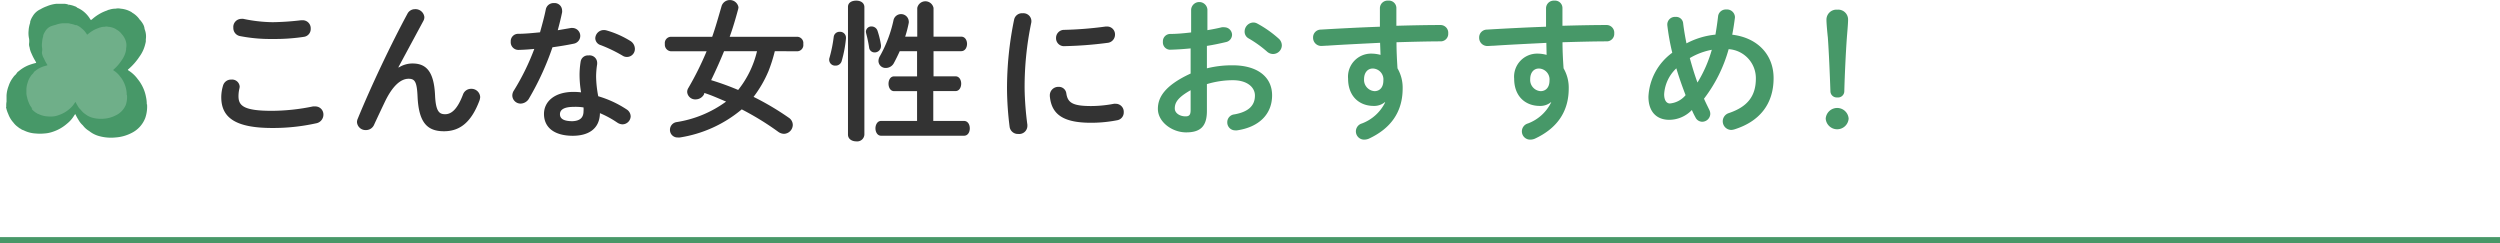 <svg xmlns="http://www.w3.org/2000/svg" viewBox="0 0 397.71 38.72"><defs><style>.cls-1{fill:#333;}.cls-2{fill:#479868;}.cls-3{fill:#6faf89;}.cls-4{fill:none;stroke:#479868;stroke-miterlimit:10;}</style></defs><title>jo-recttl</title><g id="レイヤー_2" data-name="レイヤー 2"><g id="内容"><path class="cls-1" d="M35.2,15.46a6.43,6.43,0,0,1,.27-1.8,1.32,1.32,0,0,1,1.34-1,1.21,1.21,0,0,1,1.32,1.1,1.47,1.47,0,0,1-.05.34,5.46,5.46,0,0,0-.14,1.2c0,1.51.81,2.33,5.3,2.33a32.64,32.64,0,0,0,6.55-.7,3.21,3.21,0,0,1,.39,0,1.28,1.28,0,0,1,1.27,1.32,1.4,1.4,0,0,1-1.18,1.37,31.6,31.6,0,0,1-7,.74C37.46,20.35,35.2,18.72,35.2,15.46ZM43.39,3.53a42.78,42.78,0,0,0,4.53-.31l.22,0a1.28,1.28,0,0,1,1.29,1.35,1.25,1.25,0,0,1-1.08,1.29,30.74,30.74,0,0,1-4.94.34,25.08,25.08,0,0,1-5.23-.46,1.3,1.3,0,0,1-1.06-1.32A1.29,1.29,0,0,1,38.39,3a1.16,1.16,0,0,1,.32,0A23.67,23.67,0,0,0,43.39,3.53Z"/><path class="cls-1" d="M63.45,10.73a4.07,4.07,0,0,1,2.18-.63c2.21,0,3.41,1.32,3.58,5.07.12,2.62.7,3,1.61,3,1.08,0,2-.94,2.83-3.12a1.36,1.36,0,0,1,1.3-.92,1.39,1.39,0,0,1,1.44,1.3,2,2,0,0,1-.12.58c-1.25,3.31-3,4.87-5.64,4.87s-4-1.35-4.2-5.45C66.33,13,66,12.53,65,12.53c-1.28,0-2.57,1.18-3.75,3.62-.53,1.11-1.22,2.57-1.75,3.72a1.38,1.38,0,0,1-1.27.82,1.36,1.36,0,0,1-1.44-1.27,1.35,1.35,0,0,1,.12-.53C59,13.8,62.06,7.3,64.82,2.18A1.33,1.33,0,0,1,66,1.46a1.42,1.42,0,0,1,1.51,1.25,1.24,1.24,0,0,1-.14.58l-4,7.42Z"/><path class="cls-1" d="M86.83,1.49a1.25,1.25,0,0,1,1.29-1,1.19,1.19,0,0,1,1.3,1.17,1.05,1.05,0,0,1,0,.31c-.19.92-.43,1.88-.69,2.84l2.11-.36a.86.86,0,0,1,.26,0,1.26,1.26,0,0,1,.17,2.5c-1,.21-2.21.41-3.38.57a44.08,44.08,0,0,1-3.7,8.09,1.59,1.59,0,0,1-1.34.87,1.32,1.32,0,0,1-1.35-1.27,1.49,1.49,0,0,1,.27-.84A37.49,37.49,0,0,0,85,7.78c-.89.09-1.75.14-2.5.16a1.22,1.22,0,0,1-1.25-1.31,1.17,1.17,0,0,1,1.16-1.25c1.08,0,2.28-.12,3.5-.24C86.25,3.91,86.59,2.69,86.83,1.49ZM91.12,21.6c-2.85,0-4.58-1.25-4.58-3.48,0-1.92,1.63-3.5,4.7-3.5a10.12,10.12,0,0,1,1.2.07,17.26,17.26,0,0,1-.24-2.54,12.92,12.92,0,0,1,.17-2.33,1.16,1.16,0,0,1,1.25-1A1.2,1.2,0,0,1,95,10c0,.07,0,.12,0,.19a13.44,13.44,0,0,0-.17,2,17.75,17.75,0,0,0,.34,3.12,16.75,16.75,0,0,1,4.51,2.09,1.34,1.34,0,0,1,.65,1.13A1.32,1.32,0,0,1,99,19.78a1.57,1.57,0,0,1-.82-.29A15.69,15.69,0,0,0,95.44,18C95.39,20.64,93.43,21.6,91.12,21.6Zm1.71-3.91a3.82,3.82,0,0,0,0-.6A8.08,8.08,0,0,0,91.29,17c-1.68,0-2.21.52-2.21,1.17s.48,1.11,2,1.11C92.23,19.23,92.83,18.75,92.83,17.69Zm7.39-11.21A1.5,1.5,0,0,1,101,7.73a1.27,1.27,0,0,1-2,1.1,23.15,23.15,0,0,0-3.43-1.65,1.17,1.17,0,0,1-.87-1.08,1.36,1.36,0,0,1,1.37-1.32,1.61,1.61,0,0,1,.46.07A15,15,0,0,1,100.22,6.48Z"/><path class="cls-1" d="M123.26,8.14a24.6,24.6,0,0,1-1,3.16,18.6,18.6,0,0,1-2.38,4.11,43.52,43.52,0,0,1,5.59,3.31,1.38,1.38,0,0,1,.65,1.15,1.45,1.45,0,0,1-1.39,1.42,1.63,1.63,0,0,1-.91-.31A44.63,44.63,0,0,0,118,17.4a20.16,20.16,0,0,1-9.84,4.47,1.83,1.83,0,0,1-.33,0,1.2,1.2,0,0,1-1.25-1.22,1.24,1.24,0,0,1,1.08-1.23,18,18,0,0,0,7.85-3.26c-1.16-.48-2.28-1-3.46-1.37L112,15a1.51,1.51,0,0,1-1.32.81,1.28,1.28,0,0,1-1.36-1.17,1.17,1.17,0,0,1,.19-.65,48.65,48.65,0,0,0,2.9-5.83h-5.64a1.05,1.05,0,0,1-1-1.16,1,1,0,0,1,1-1.15h6.53c.55-1.56,1-3.19,1.51-4.94a1.39,1.39,0,0,1,2.67.24,2.19,2.19,0,0,1-.05.31c-.41,1.51-.84,3-1.35,4.39h10.71a1,1,0,0,1,1,1.15,1,1,0,0,1-1,1.16Zm-8.07,0c-.64,1.56-1.32,3.09-2.06,4.61a43.22,43.22,0,0,1,4.3,1.56,15.65,15.65,0,0,0,3-6.17Z"/><path class="cls-1" d="M133.58,5.06a.93.93,0,0,1,1,.94v.12a19.34,19.34,0,0,1-.67,3.55,1,1,0,0,1-1,.77.94.94,0,0,1-1-.91.85.85,0,0,1,.05-.34,22.08,22.08,0,0,0,.67-3.31A.92.92,0,0,1,133.58,5.06Zm3.93,16.35a1.15,1.15,0,0,1-1.29,1.08c-.67,0-1.32-.36-1.32-1.08V1.1c0-.72.65-1,1.32-1s1.29.33,1.29,1.05Zm2.64-14.23v.16a1,1,0,0,1-1,1,.87.87,0,0,1-.89-.8,21.11,21.11,0,0,0-.46-2.2,1.77,1.77,0,0,1-.05-.32.86.86,0,0,1,.92-.81,1,1,0,0,1,.93.69A13.76,13.76,0,0,1,140.15,7.18Zm5.74,7.32h-3.65c-.6,0-.89-.6-.89-1.18s.29-1.17.89-1.17h3.65v-4h-2.76c-.29.65-.6,1.27-.91,1.85a1.45,1.45,0,0,1-1.27.81,1.13,1.13,0,0,1-1.2-1.1,1.58,1.58,0,0,1,.24-.8,20.28,20.28,0,0,0,2.16-5.73,1.23,1.23,0,0,1,2.42.19,1.1,1.1,0,0,1,0,.26A18.4,18.4,0,0,1,144,5.83h1.92V1.27a1.32,1.32,0,0,1,2.59,0V5.83h4.4c.62,0,.93.58.93,1.15s-.31,1.16-.93,1.16h-4.4v4H152c.6,0,.91.57.91,1.17s-.31,1.18-.91,1.18h-3.53v4.75h4.9c.6,0,.91.58.91,1.18s-.31,1.17-.91,1.17H140.15c-.57,0-.88-.6-.88-1.17s.31-1.18.88-1.18h5.74Z"/><path class="cls-1" d="M162.69,2.11a1.27,1.27,0,0,1,1.37,1.49A49.94,49.94,0,0,0,163,14.21a49.66,49.66,0,0,0,.44,5.64c0,.07,0,.14,0,.19A1.3,1.3,0,0,1,162,21.31a1.32,1.32,0,0,1-1.39-1.17,50.5,50.5,0,0,1-.41-5.93,54.09,54.09,0,0,1,1.13-11.09A1.28,1.28,0,0,1,162.69,2.11Zm10.9,14.76a19.63,19.63,0,0,0,3.62-.36,1.42,1.42,0,0,1,.29,0,1.27,1.27,0,0,1,1.27,1.34,1.25,1.25,0,0,1-1.05,1.28,21.67,21.67,0,0,1-4.16.4c-4.44,0-6.29-1.34-6.55-4.24v-.12a1.34,1.34,0,0,1,1.39-1.35,1.18,1.18,0,0,1,1.23,1C169.84,16.32,170.59,16.87,173.59,16.87Zm2.49-12.65a1.25,1.25,0,0,1,1.3,1.28,1.31,1.31,0,0,1-1.22,1.32,61.12,61.12,0,0,1-6.77.52A1.26,1.26,0,0,1,168,6.05a1.28,1.28,0,0,1,1.3-1.3,58.39,58.39,0,0,0,6.6-.53Z"/><path class="cls-2" d="M192,10.87a16.48,16.48,0,0,1,4.11-.48c3.84,0,6.26,1.78,6.26,4.78s-2.09,5.06-5.59,5.57a1.18,1.18,0,0,1-.26,0,1.26,1.26,0,0,1-1.28-1.29,1.24,1.24,0,0,1,1.11-1.25c2.35-.41,3.29-1.47,3.29-3,0-1.32-1.23-2.44-3.51-2.44a14.3,14.3,0,0,0-4.13.62v4.27c0,2.5-1.08,3.41-3.31,3.41s-4.49-1.66-4.49-3.74c0-1.76,1-3.68,5.21-5.62v-4c-1.2.12-2.35.19-3.31.21A1.16,1.16,0,0,1,185,6.65a1.17,1.17,0,0,1,1.18-1.25c1,0,2.11-.1,3.31-.24V1.51a1.3,1.3,0,0,1,2.59,0V4.8c.82-.14,1.61-.29,2.28-.46a1.64,1.64,0,0,1,.44,0A1.22,1.22,0,0,1,196,5.52a1.21,1.21,0,0,1-1,1.18c-.89.21-1.9.43-3,.6Zm-2.59,3.48c-2.09,1.18-2.52,2-2.52,2.91,0,.77.86,1.27,1.75,1.25.7,0,.77-.46.77-1.06ZM203.37,6.1a1.46,1.46,0,0,1,.55,1.12,1.4,1.4,0,0,1-1.39,1.37,1.45,1.45,0,0,1-1-.41,18,18,0,0,0-2.91-2.08A1.21,1.21,0,0,1,198,5a1.44,1.44,0,0,1,1.37-1.42,1.32,1.32,0,0,1,.65.17A17.68,17.68,0,0,1,203.37,6.1Z"/><path class="cls-2" d="M220.31,16.25a2.65,2.65,0,0,1-1.77.6c-2.35,0-4.08-1.58-4.08-4.32a3.67,3.67,0,0,1,3.72-4,5.69,5.69,0,0,1,1.44.2l-.07-1.92c-1.76.09-5.81.28-8.31.45-.26,0-.81.05-1.08.05A1.3,1.3,0,0,1,208.89,6a1.23,1.23,0,0,1,1.22-1.29c2.84-.17,6.12-.34,9.41-.46,0-.86,0-1.85,0-2.93A1.22,1.22,0,0,1,220.84.1a1.19,1.19,0,0,1,1.3,1.15V4.1c2.5-.07,4.9-.12,7-.12a1.23,1.23,0,0,1,1.25,1.32,1.2,1.2,0,0,1-1.15,1.28c-2.14,0-4.59.07-7.08.14,0,1.39.07,2.76.16,4.15a6.13,6.13,0,0,1,.82,3.2c0,3.79-1.94,6.4-5.4,8a1.91,1.91,0,0,1-.65.14,1.31,1.31,0,0,1-.43-2.57,6.77,6.77,0,0,0,3.7-3.36ZM217,12.6a1.79,1.79,0,0,0,1.66,1.9c.82,0,1.41-.58,1.41-1.68a1.73,1.73,0,0,0-1.68-1.92C217.58,10.9,217,11.54,217,12.6Z"/><path class="cls-2" d="M246.74,16.25a2.67,2.67,0,0,1-1.78.6c-2.35,0-4.08-1.58-4.08-4.32a3.67,3.67,0,0,1,3.72-4,5.56,5.56,0,0,1,1.44.2L246,6.82c-1.75.09-5.81.28-8.3.45-.27,0-.82.05-1.08.05A1.3,1.3,0,0,1,235.31,6a1.24,1.24,0,0,1,1.23-1.29c2.83-.17,6.12-.34,9.41-.46,0-.86,0-1.85,0-2.93A1.23,1.23,0,0,1,247.27.1a1.18,1.18,0,0,1,1.29,1.15V4.1c2.5-.07,4.9-.12,7-.12a1.22,1.22,0,0,1,1.24,1.32,1.19,1.19,0,0,1-1.15,1.28c-2.13,0-4.58.07-7.08.14,0,1.39.07,2.76.17,4.15a6.13,6.13,0,0,1,.82,3.2c0,3.79-1.95,6.4-5.41,8a1.86,1.86,0,0,1-.64.14,1.31,1.31,0,0,1-.44-2.57,6.74,6.74,0,0,0,3.7-3.36Zm-3.31-3.65a1.78,1.78,0,0,0,1.65,1.9c.82,0,1.42-.58,1.42-1.68a1.74,1.74,0,0,0-1.68-1.92C244,10.9,243.43,11.54,243.43,12.6Z"/><path class="cls-2" d="M271.91,17.45a1.48,1.48,0,0,1,.17.67,1.3,1.3,0,0,1-1.29,1.25,1.21,1.21,0,0,1-1.08-.72,11.17,11.17,0,0,1-.56-1.15,5,5,0,0,1-3.6,1.56c-2,0-3.31-1.27-3.31-3.67a9.18,9.18,0,0,1,3.79-7,36.69,36.69,0,0,1-.79-4.4V3.84a1.22,1.22,0,0,1,1.32-1.15,1.11,1.11,0,0,1,1.2,1c.12,1,.31,2.13.53,3.21a12.4,12.4,0,0,1,4.61-1.39c.17-1,.31-1.94.43-3a1.24,1.24,0,0,1,1.3-1A1.27,1.27,0,0,1,276,2.66v.15c-.12.93-.26,1.85-.43,2.71,4,.48,6.58,3.15,6.58,6.91,0,4.13-2.24,6.89-6.2,8.14a2.14,2.14,0,0,1-.53.1A1.37,1.37,0,0,1,275,18c3-1,4.33-2.71,4.33-5.52A4.63,4.63,0,0,0,275,7.82a23,23,0,0,1-3.92,7.88C271.34,16.3,271.63,16.87,271.91,17.45Zm-5.23-6.58A6.14,6.14,0,0,0,264.74,15c0,1,.41,1.46.91,1.46a3.67,3.67,0,0,0,2.5-1.32C267.62,13.75,267.11,12.34,266.68,10.87Zm5.64-2.95a10.77,10.77,0,0,0-3.5,1.32c.36,1.3.74,2.59,1.22,3.89A20.52,20.52,0,0,0,272.32,7.92Z"/><path class="cls-2" d="M294.09,18.87a1.83,1.83,0,0,1-3.65,0,1.83,1.83,0,0,1,3.65,0Zm-3.53-15.7a1.59,1.59,0,0,1,1.73-1.63A1.57,1.57,0,0,1,294,3.17c0,.65-.14,2.09-.19,2.78-.17,2.33-.34,5.88-.41,8.55a1,1,0,0,1-1.13,1,1,1,0,0,1-1.08-1c-.09-2.64-.24-6.2-.41-8.55C290.73,5.52,290.56,3.82,290.56,3.17Z"/><path class="cls-2" d="M23.35,16.64h0a5.11,5.11,0,0,0-.12-1.19,6.17,6.17,0,0,0-.77-2.07v0a5.4,5.4,0,0,0-.54-.78v0a5.22,5.22,0,0,0-1.47-1.38c-.13-.09-.14-.13,0-.23a9.63,9.63,0,0,0,1.75-2A5.49,5.49,0,0,0,23.11,7h0a2.84,2.84,0,0,0,.09-.42h0c0-.12,0-.23,0-.34h0a3.09,3.09,0,0,0-.2-1.62h0l0,0A1.86,1.86,0,0,0,22.84,4h0s0,0,0,0a3.31,3.31,0,0,0-.44-.68.09.09,0,0,1,0,0,.24.24,0,0,0-.13-.13h0s0,0,0,0A3.66,3.66,0,0,0,21,2h0s-.05-.07-.09-.08a4,4,0,0,0-1.72-.54,1.81,1.81,0,0,0-.8,0h0a3,3,0,0,0-1,.16,0,0,0,0,0,0,0,1,1,0,0,0-.36.13h0l0,0a6.52,6.52,0,0,0-1,.43,7.28,7.28,0,0,0-1.42,1c-.1.08-.16.08-.23,0a4.59,4.59,0,0,0-1-1.2,4.15,4.15,0,0,0-1.09-.67h0A.8.8,0,0,0,11.9,1h0a0,0,0,0,0,0,0A4,4,0,0,0,10.83.73a.31.31,0,0,1-.06.29.44.44,0,0,0,.05-.31A2.33,2.33,0,0,0,10.17.6h0s0,0,0,0H9a0,0,0,0,1,0,0H9A5.26,5.26,0,0,0,7.44,1h0s0,0,0,0a5.68,5.68,0,0,0-1,.47A2.71,2.71,0,0,0,5.2,2.59s0,0,0,0a2.92,2.92,0,0,0-.4.88h0a1,1,0,0,0,0,.15h0a4.62,4.62,0,0,0-.25,1.26,4.07,4.07,0,0,0,.08,1.3s0,0,0,0h0a2.84,2.84,0,0,1,0,.71,1.3,1.3,0,0,0,.07.62v0a3.46,3.46,0,0,0,.31,1h0a9.07,9.07,0,0,0,.64,1.24c0,.07.14.13.08.26h0s0,0,0,0a9.73,9.73,0,0,0-1.12.34,5.66,5.66,0,0,0-1.66,1h0a.53.53,0,0,0-.22.2h0a.18.18,0,0,0-.06.09h0a1.81,1.81,0,0,0-.18.23h0a2.06,2.06,0,0,0-.42.47,4.4,4.4,0,0,0-.7,1.34h0a5,5,0,0,0-.33,1.49h0v0s0,0,0,0c0,.33,0,.65,0,1h0v0A3.26,3.26,0,0,0,1,17l0,0s0,0-.05,0a4.81,4.81,0,0,0,.36,1.13,4.17,4.17,0,0,0,.83,1.38l0,0,0,0a3.12,3.12,0,0,0,.74.71h0a1.27,1.27,0,0,0,.39.26h0a1.24,1.24,0,0,0,.47.24h0s0,0,0,0a4.85,4.85,0,0,0,2,.52,6.32,6.32,0,0,0,1.23,0A4.92,4.92,0,0,0,8.29,21h0a6.56,6.56,0,0,0,2.39-1.34,4.86,4.86,0,0,0,1.13-1.3h0c.07-.07.08-.16.18-.2a7.08,7.08,0,0,0,.49.9,3.36,3.36,0,0,0,.7.88h0s0,0,0,0a3.43,3.43,0,0,0,1,.9h0v0a4.33,4.33,0,0,0,1.63.82,0,0,0,0,1,0,0,7.1,7.1,0,0,0,2.55.21,6.53,6.53,0,0,0,2.6-.73,4.43,4.43,0,0,0,2.14-2.35,5.48,5.48,0,0,0,.29-2.24ZM19,13.46ZM10.87,9.85h0v0Zm5.87.34h0Zm.84,4.56h0Zm-.06-2h0Zm-1.7.12,0,0Zm1.5-3.13ZM13.81,7.9h0Zm4.85,5.65ZM17.42,6.19a.31.31,0,0,0-.19-.06A.13.13,0,0,1,17.42,6.19Zm-7.37-2.7h0l0,0s0,0,0,0h0s0,0,0,0Zm3.22,12.64Zm.77-.35h0ZM7.41,13.16ZM9,15.27s0,0,0,0H9ZM19.57,8.11l0,0ZM7.14,12.75h0Zm3.48,3.42h0Zm9.56-3.27,0,0Zm-9.24,3.57h0s0,0,0,0h0Zm.93-.07Zm-2.79.86.09,0A.11.11,0,0,1,9.08,17.26Z"/><path class="cls-3" d="M20.16,15.11h0a4,4,0,0,0-.08-.85,4.64,4.64,0,0,0-.55-1.48h0a2.8,2.8,0,0,0-.39-.56v0a3.64,3.64,0,0,0-1.05-1c-.09-.06-.1-.1,0-.17a6.85,6.85,0,0,0,1.25-1.44A4,4,0,0,0,20,8.22h0l.06-.3h0a2.12,2.12,0,0,0,0-.24h0A2.18,2.18,0,0,0,20,6.51h0a1.48,1.48,0,0,0-.17-.41h0a2,2,0,0,0-.31-.49v0a.15.15,0,0,0-.09-.1h0a2.45,2.45,0,0,0-.91-.81h0l-.07-.06a2.81,2.81,0,0,0-1.23-.38,1.11,1.11,0,0,0-.57,0h0a2.05,2.05,0,0,0-.7.11h0a.8.8,0,0,0-.26.09h0a4.19,4.19,0,0,0-.72.3,5.54,5.54,0,0,0-1,.69c-.07.07-.11.06-.16,0A3.25,3.25,0,0,0,13,4.52,2.69,2.69,0,0,0,12.18,4h0A.58.58,0,0,0,12,4h0v0a3,3,0,0,0-.77-.21.21.21,0,0,1,0,.21.3.3,0,0,0,0-.22,1.77,1.77,0,0,0-.46-.08h0s0,0,0,0h-.8v0h0a4,4,0,0,0-1.13.26h0A4.91,4.91,0,0,0,8,4.22a2,2,0,0,0-.85.84h0a1.87,1.87,0,0,0-.28.63h0s0,.06,0,.1h0a3.57,3.57,0,0,0-.17.9,3,3,0,0,0,0,.94h0a2.19,2.19,0,0,1,0,.51.94.94,0,0,0,0,.44v0A2.27,2.27,0,0,0,7,9.33H7a6.67,6.67,0,0,0,.46.88s.1.1.06.19h0a6.23,6.23,0,0,0-.8.24,4,4,0,0,0-1.19.71h0a.36.36,0,0,0-.16.14h0a.13.13,0,0,0,0,.06h0a2.09,2.09,0,0,0-.14.17h0a1.38,1.38,0,0,0-.3.34,3,3,0,0,0-.5,1h0a3.93,3.93,0,0,0-.23,1.07h0s0,0,0,0,0,0,0,0c0,.25,0,.47,0,.7h0v0a2.59,2.59,0,0,0,.11.64h0l0,0a3.63,3.63,0,0,0,.25.81,3.14,3.14,0,0,0,.59,1H5a2.34,2.34,0,0,0,.53.51h0a1.07,1.07,0,0,0,.28.19h0a.91.91,0,0,0,.34.17h0a0,0,0,0,0,0,0,3.66,3.66,0,0,0,1.45.37,4.3,4.3,0,0,0,.88,0,3.51,3.51,0,0,0,.89-.22h0a4.93,4.93,0,0,0,1.72-1,3.63,3.63,0,0,0,.8-.94h0c.05,0,.06-.11.13-.14a5.84,5.84,0,0,0,.35.65,2.31,2.31,0,0,0,.5.62h0v0a2.61,2.61,0,0,0,.68.65h0v0a3.16,3.16,0,0,0,1.17.59v0a5.15,5.15,0,0,0,1.83.15,4.79,4.79,0,0,0,1.85-.52A3.22,3.22,0,0,0,20,16.72a3.71,3.71,0,0,0,.2-1.59S20.16,15.12,20.16,15.11ZM17,12.84Zm-5.8-2.58h0v0Zm4.19.24h0ZM16,13.76h0Zm0-1.45Zm-1.22.08v0Zm1.07-2.24ZM13.33,8.86h0Zm3.47,4Zm-.89-5.26a.29.29,0,0,0-.14,0C15.83,7.57,15.88,7.57,15.91,7.64ZM10.64,5.71h0l0,0s0,0,0,0h0Zm2.3,9Zm.55-.25h0ZM8.75,12.63Zm1.17,1.5v0h0ZM17.45,9l0,0ZM8.56,12.33h0ZM11,14.78h0S11,14.78,11,14.78Zm6.85-2.34v0ZM11.28,15h0Zm.66-.06Zm-2,.62.06,0A0,0,0,0,1,10,15.56Z"/><line class="cls-4" y1="38.22" x2="397.71" y2="38.22"/></g></g></svg>